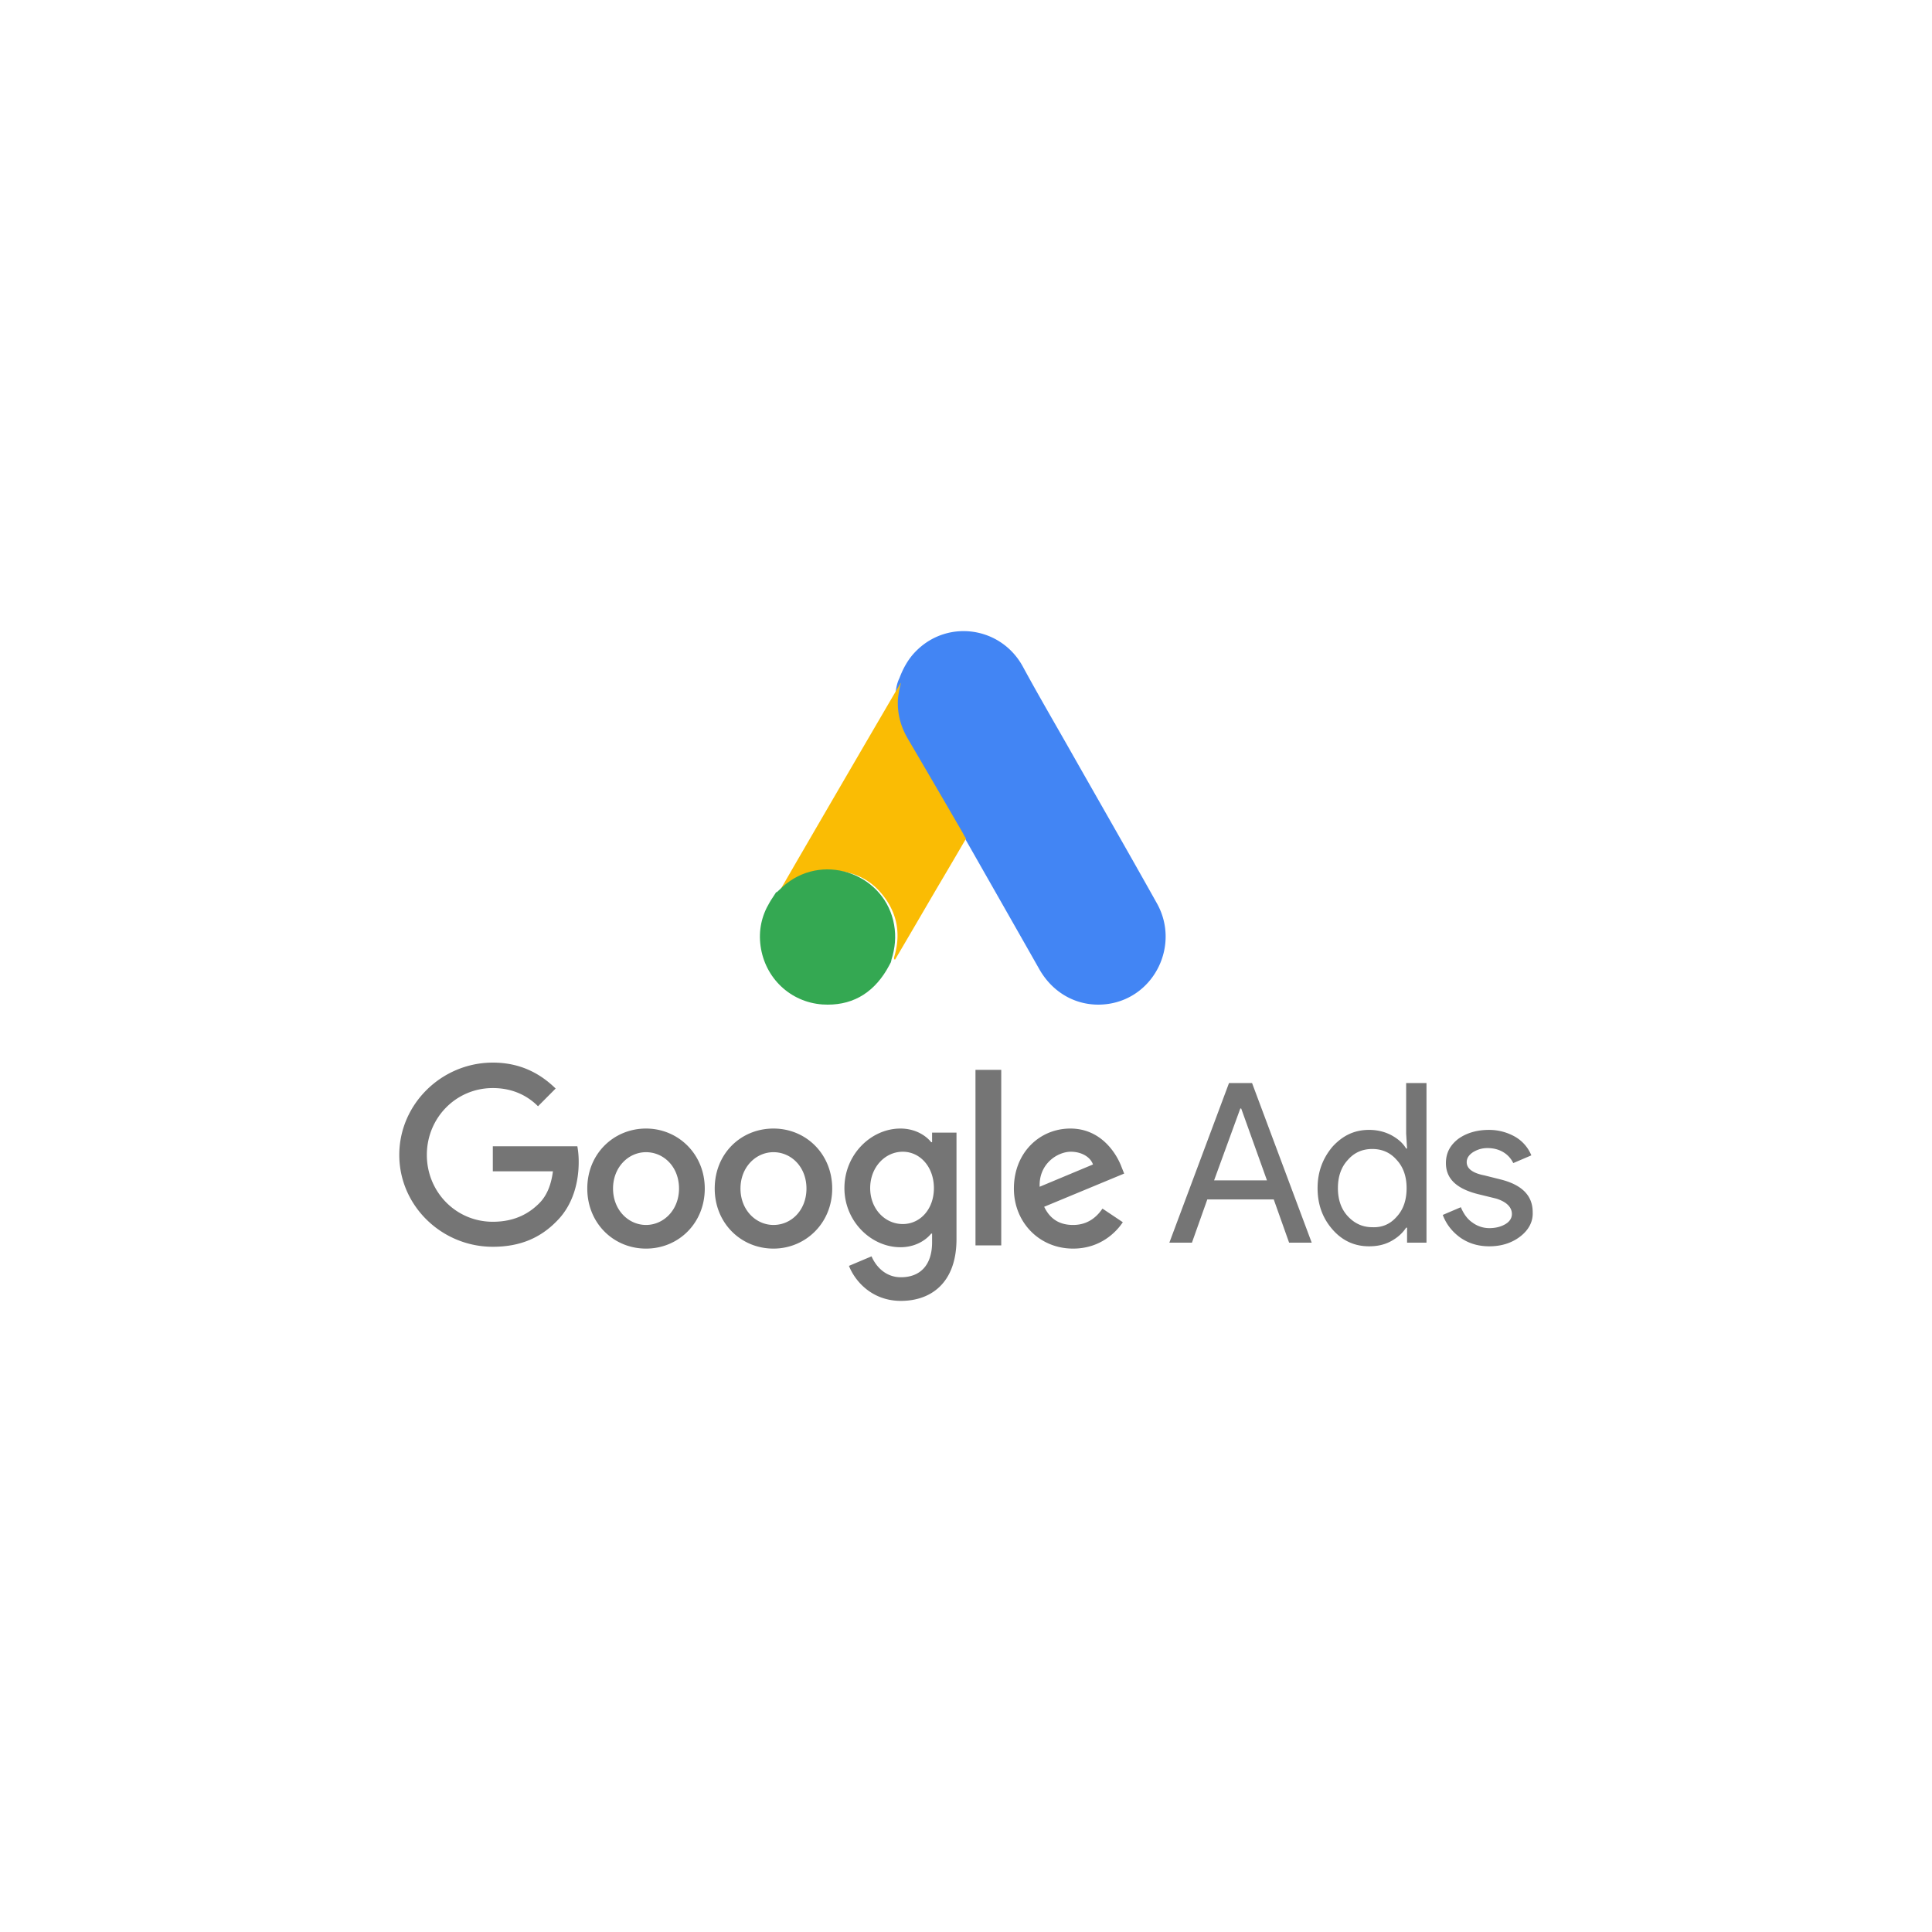 <svg xmlns="http://www.w3.org/2000/svg" width="300" height="300" fill="none"><path fill="#4285F4" d="M139.662 105.303c.606-1.611 1.438-3.093 2.674-4.295 4.949-4.882 13.124-3.656 16.479 2.48 2.524 4.653 5.198 9.203 7.799 13.806 4.34 7.645 8.731 15.29 13.021 22.961 3.609 6.417-.304 14.522-7.47 15.621-4.392.665-8.504-1.38-10.776-5.371-3.81-6.723-7.647-13.446-11.457-20.146a2.235 2.235 0 0 0-.277-.408c-.404-.333-.581-.82-.832-1.254-1.693-3.016-3.433-6.007-5.124-8.998-1.084-1.945-2.22-3.862-3.305-5.805a10.683 10.683 0 0 1-1.388-5.625c.076-1.021.2-2.045.656-2.966Z"/><path fill="#FABC04" d="M139.903 106c-.229.905-.433 1.809-.485 2.765-.075 2.112.458 4.071 1.525 5.904a3037.29 3037.29 0 0 1 8.346 14.301c.253.428.457.856.711 1.257-1.521 2.61-3.052 5.215-4.592 7.816-2.132 3.644-4.263 7.314-6.419 10.957-.102 0-.127-.049-.153-.125-.026-.201.05-.378.101-.579 1.041-3.77.179-7.112-2.434-9.977-1.6-1.733-3.629-2.714-5.963-3.041-3.044-.428-5.734.352-8.146 2.237-.431.327-.709.806-1.217 1.056-.1 0-.152-.05-.177-.125 1.219-2.087 2.41-4.173 3.629-6.258a8552.451 8552.451 0 0 1 15.095-25.912c.05-.098.127-.176.179-.276Z"/><path fill="#34A852" d="M120.637 138.527c.48-.431.936-.888 1.443-1.294 6.159-4.867 15.411-1.343 16.756 6.365.328 1.851.15 3.626-.406 5.402-.027.151-.05.279-.102.431-.228.405-.432.837-.684 1.241-2.257 3.727-5.576 5.579-9.937 5.301-4.993-.356-8.922-4.109-9.606-9.077-.33-2.41.15-4.667 1.393-6.746.254-.456.559-.863.838-1.317.127-.103.076-.306.305-.306Z"/><path fill="#757575" d="M76.526 165C68.596 165 62 171.426 62 179.335c0 7.908 6.596 14.264 14.526 14.264 4.281 0 7.439-1.412 9.965-4.026 2.597-2.611 3.368-6.212 3.368-9.108.008-.83-.062-1.656-.21-2.472H76.526v3.884h9.333c-.28 2.188-.982 3.814-2.104 4.943-1.335 1.341-3.51 2.895-7.229 2.895-5.754 0-10.245-4.66-10.245-10.38 0-5.719 4.49-10.381 10.245-10.381 3.088 0 5.403 1.201 7.017 2.825l2.737-2.753c-2.315-2.261-5.403-4.026-9.754-4.026Zm23.789 10.24c-4.982 0-9.121 3.884-9.121 9.32 0 5.366 4.07 9.322 9.121 9.322 5.053 0 9.121-3.956 9.121-9.322s-4.138-9.32-9.121-9.32Zm0 14.97c-2.736 0-5.122-2.332-5.122-5.65 0-3.319 2.386-5.649 5.122-5.649 2.736 0 5.123 2.26 5.123 5.649 0 3.32-2.387 5.65-5.123 5.65Zm19.791-14.97c-5.054 0-9.125 3.884-9.125 9.32 0 5.366 4.071 9.322 9.123 9.322 4.982 0 9.121-3.956 9.121-9.322s-4.066-9.32-9.119-9.32Zm0 14.97c-2.738 0-5.124-2.332-5.124-5.65 0-3.319 2.386-5.649 5.122-5.649 2.737 0 5.123 2.26 5.123 5.649 0 3.32-2.315 5.65-5.121 5.65Zm19.717-14.97c-4.56 0-8.702 4.024-8.702 9.25 0 5.155 4.142 9.179 8.702 9.179 2.176 0 3.86-.988 4.772-2.117h.14v1.341c0 3.531-1.824 5.438-4.842 5.438-2.455 0-3.928-1.766-4.56-3.248l-3.509 1.482c.982 2.47 3.647 5.435 8.069 5.435 4.702 0 8.632-2.825 8.632-9.604v-16.522h-3.79v1.483h-.14c-.912-1.131-2.596-2.117-4.772-2.117Zm.35 14.828c-2.735 0-5.052-2.33-5.052-5.58 0-3.247 2.317-5.647 5.054-5.647 2.736 0 4.842 2.4 4.842 5.649 0 3.248-2.106 5.58-4.844 5.58v-.002Zm11.298-23.937h4.002v27.256h-4l-.002-27.256Zm14.738 9.109c-4.772 0-8.772 3.742-8.772 9.32 0 5.227 3.93 9.322 9.193 9.322 4.281 0 6.736-2.615 7.72-4.097l-3.159-2.115c-1.052 1.552-2.525 2.541-4.561 2.541-2.106 0-3.579-.917-4.491-2.824l12.421-5.155-.422-1.06c-.772-2.048-3.157-5.932-7.929-5.932Zm-4.772 9.039c-.14-3.603 2.808-5.438 4.843-5.438 1.613 0 3.016.776 3.438 1.977l-8.281 3.461Zm20.14 8.682 9.263-24.786h3.579l9.263 24.786h-3.509l-2.385-6.709h-10.319l-2.385 6.709h-3.507Zm6.948-9.675h8.209l-4-11.156h-.14l-4.069 11.156Zm18.386 7.626c-1.545-1.765-2.317-3.884-2.317-6.425 0-2.472.772-4.59 2.315-6.426 1.615-1.765 3.439-2.613 5.684-2.613 1.264 0 2.387.283 3.369.778 1.052.564 1.824 1.199 2.385 2.118h.142l-.142-2.331v-7.838h3.158v24.786h-3.016v-2.332h-.142c-.561.85-1.331 1.554-2.385 2.121-1.053.564-2.175.776-3.369.776-2.245 0-4.138-.848-5.682-2.614Zm9.963-1.976c1.052-1.13 1.543-2.614 1.543-4.448 0-1.765-.491-3.249-1.543-4.38-.982-1.129-2.247-1.694-3.79-1.694-1.543 0-2.806.567-3.788 1.694-1.054 1.131-1.545 2.615-1.545 4.38 0 1.766.491 3.248 1.545 4.378 1.052 1.129 2.313 1.693 3.788 1.693 1.545.072 2.808-.494 3.79-1.623Zm19.227 3.037c-1.264.988-2.876 1.553-4.842 1.553-1.685 0-3.158-.423-4.491-1.341-1.263-.918-2.175-2.049-2.736-3.531l2.806-1.199c.421.987.982 1.834 1.824 2.398.754.552 1.663.85 2.597.85.982 0 1.824-.214 2.527-.637.7-.424.982-.989.982-1.554 0-1.059-.843-1.907-2.456-2.4l-2.877-.706c-3.298-.849-4.912-2.401-4.912-4.802 0-1.553.632-2.754 1.894-3.744 1.263-.916 2.878-1.41 4.772-1.41a8.15 8.15 0 0 1 4.07 1.059 5.913 5.913 0 0 1 2.526 2.895l-2.806 1.199a3.983 3.983 0 0 0-1.545-1.694c-.702-.423-1.543-.636-2.455-.636-.842 0-1.544.213-2.247.636-.631.423-.982.918-.982 1.554 0 .988.912 1.694 2.736 2.048l2.527.633c3.369.85 4.982 2.544 4.982 5.085.072 1.483-.631 2.755-1.894 3.744Z"/></svg>